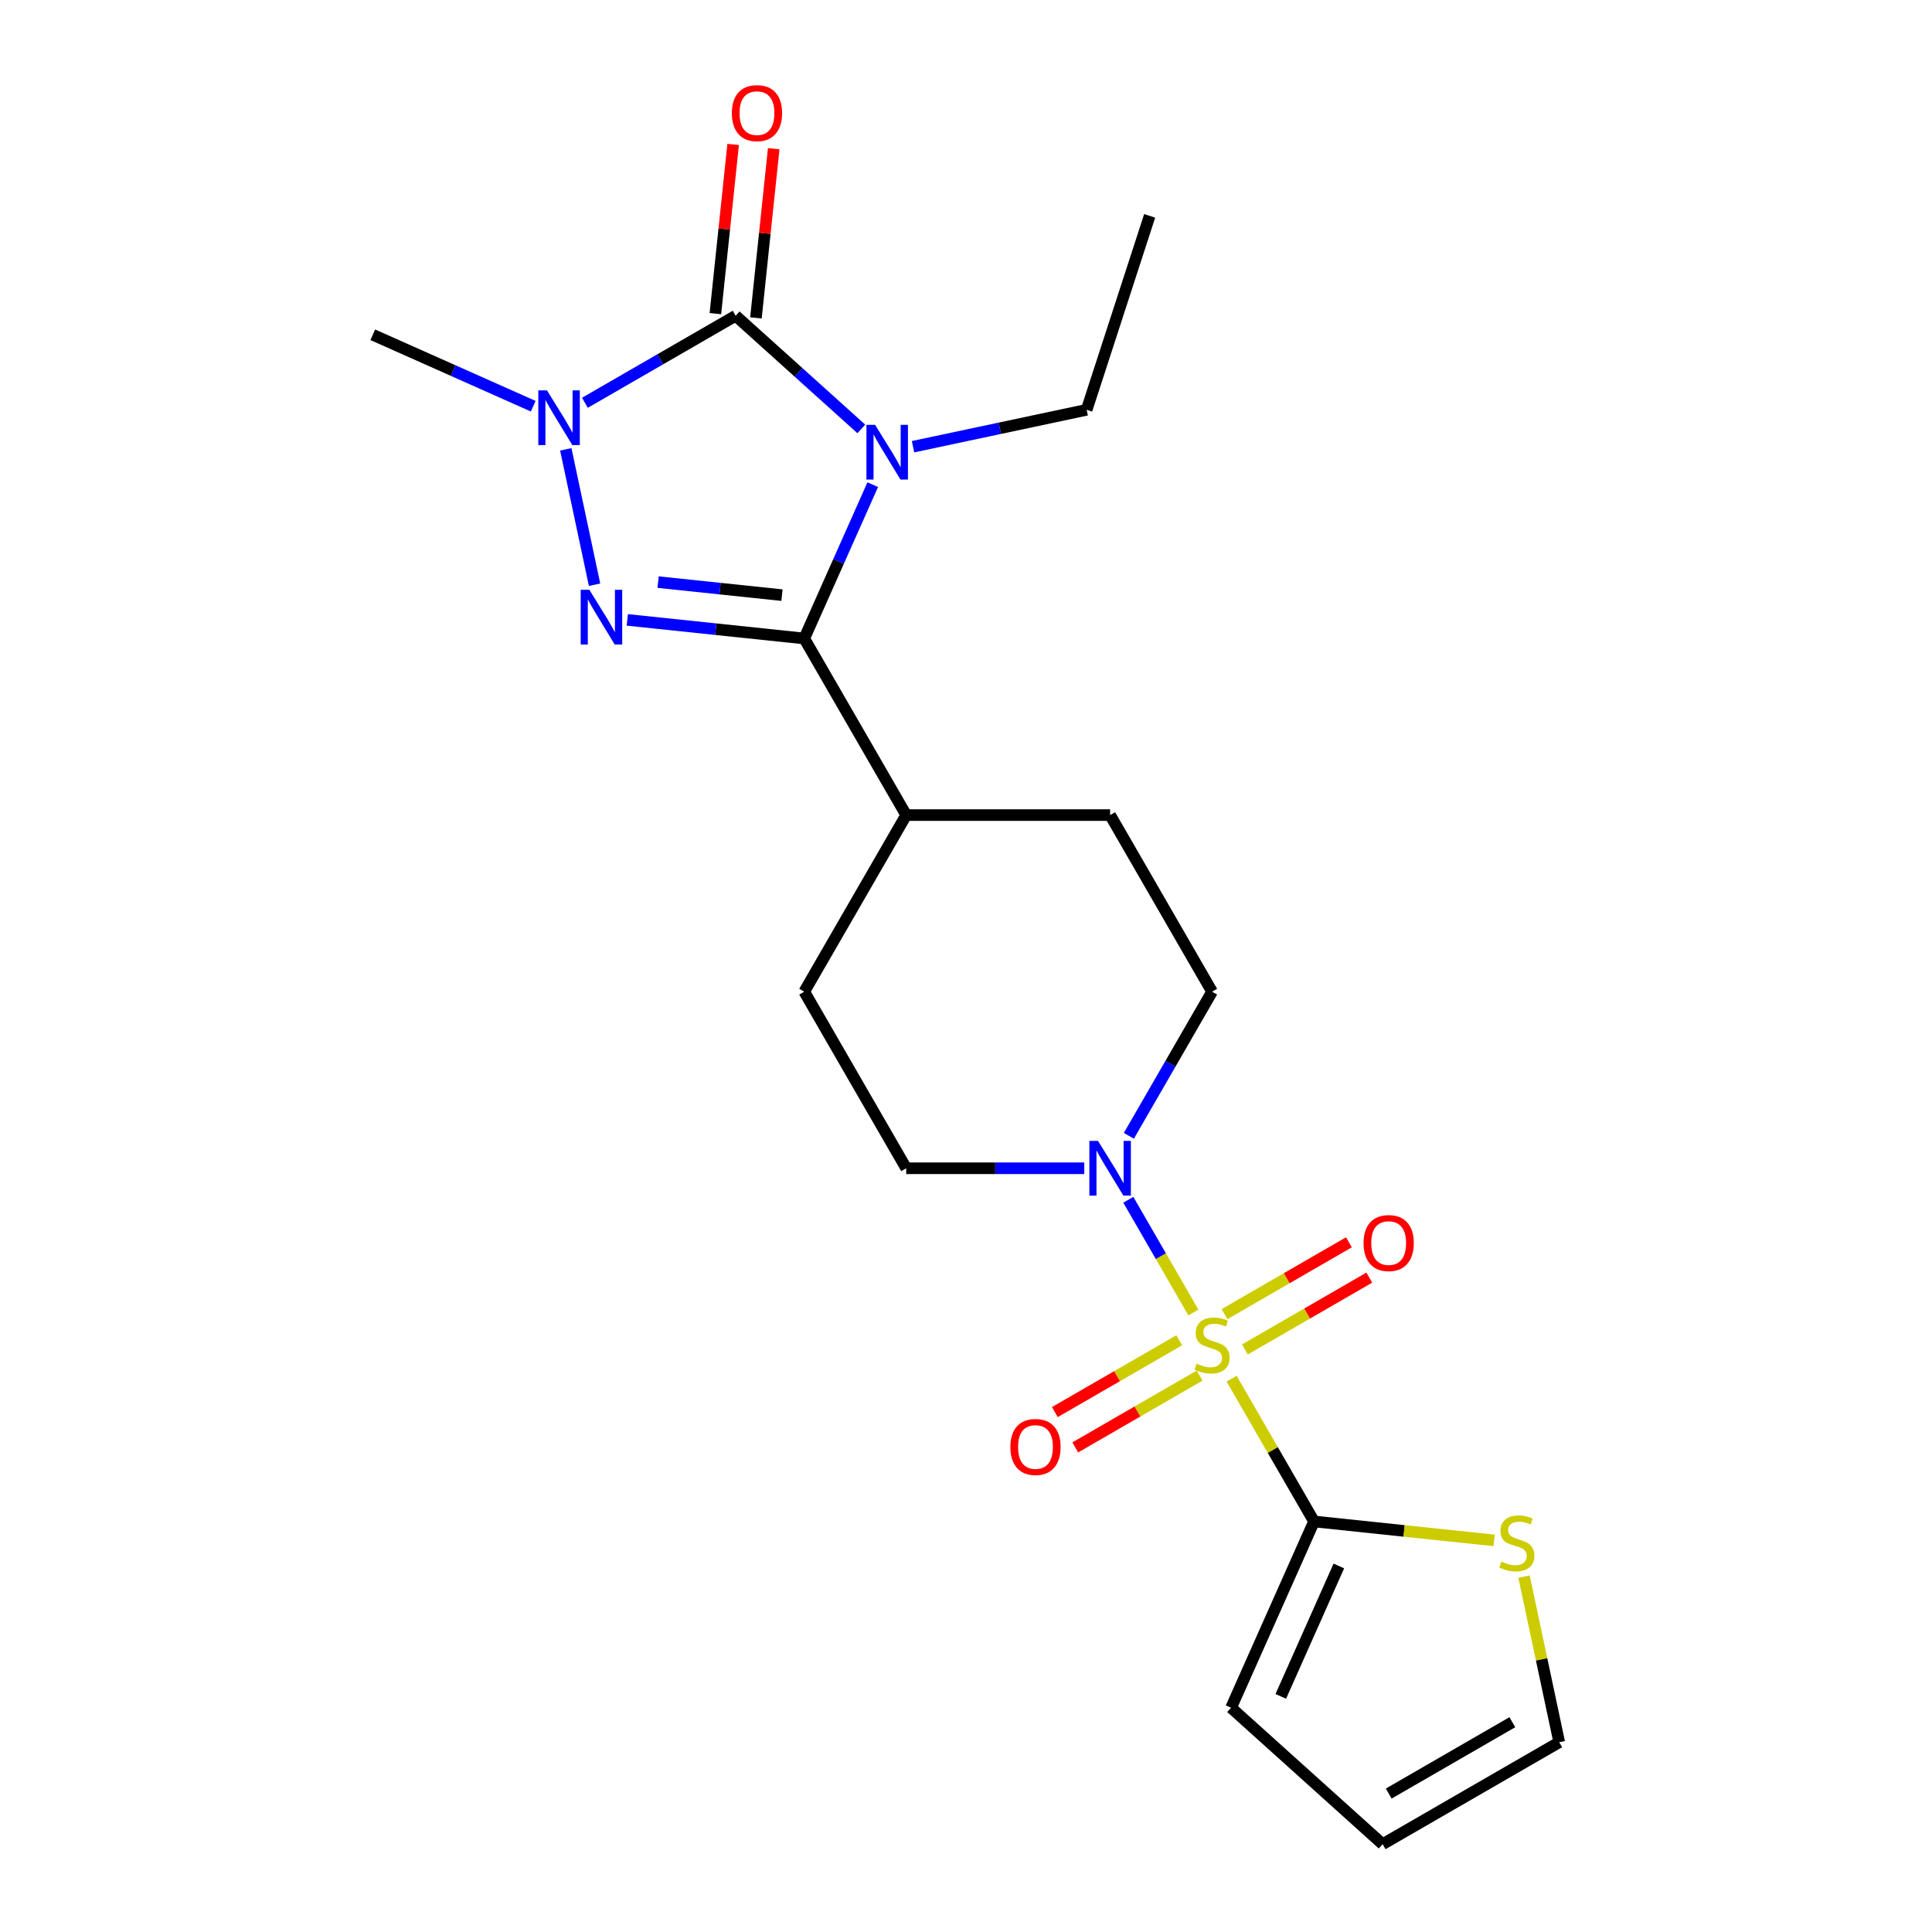 <?xml version='1.0' encoding='iso-8859-1'?>
<svg version='1.1' baseProfile='full'
              xmlns='http://www.w3.org/2000/svg'
                      xmlns:rdkit='http://www.rdkit.org/xml'
                      xmlns:xlink='http://www.w3.org/1999/xlink'
                  xml:space='preserve'
width='1000px' height='1000px' viewBox='0 0 1000 1000'>
<!-- END OF HEADER -->
<rect style='opacity:1.0;fill:#FFFFFF;stroke:none' width='1000' height='1000' x='0' y='0'> </rect>
<path class='bond-1' d='M 445.829,222.014 L 413.301,192.725' style='fill:none;fill-rule:evenodd;stroke:#0000FF;stroke-width:6px;stroke-linecap:butt;stroke-linejoin:miter;stroke-opacity:1' />
<path class='bond-1' d='M 413.301,192.725 L 380.773,163.437' style='fill:none;fill-rule:evenodd;stroke:#000000;stroke-width:6px;stroke-linecap:butt;stroke-linejoin:miter;stroke-opacity:1' />
<path class='bond-2' d='M 451.729,250.859 L 434.004,290.669' style='fill:none;fill-rule:evenodd;stroke:#0000FF;stroke-width:6px;stroke-linecap:butt;stroke-linejoin:miter;stroke-opacity:1' />
<path class='bond-2' d='M 434.004,290.669 L 416.279,330.48' style='fill:none;fill-rule:evenodd;stroke:#000000;stroke-width:6px;stroke-linecap:butt;stroke-linejoin:miter;stroke-opacity:1' />
<path class='bond-17' d='M 472.587,231.216 L 517.516,221.666' style='fill:none;fill-rule:evenodd;stroke:#0000FF;stroke-width:6px;stroke-linecap:butt;stroke-linejoin:miter;stroke-opacity:1' />
<path class='bond-17' d='M 517.516,221.666 L 562.446,212.116' style='fill:none;fill-rule:evenodd;stroke:#000000;stroke-width:6px;stroke-linecap:butt;stroke-linejoin:miter;stroke-opacity:1' />
<path class='bond-0' d='M 617.693,679.339 L 600.854,650.174' style='fill:none;fill-rule:evenodd;stroke:#CCCC00;stroke-width:6px;stroke-linecap:butt;stroke-linejoin:miter;stroke-opacity:1' />
<path class='bond-0' d='M 600.854,650.174 L 584.016,621.008' style='fill:none;fill-rule:evenodd;stroke:#0000FF;stroke-width:6px;stroke-linecap:butt;stroke-linejoin:miter;stroke-opacity:1' />
<path class='bond-5' d='M 637.483,713.616 L 658.812,750.559' style='fill:none;fill-rule:evenodd;stroke:#CCCC00;stroke-width:6px;stroke-linecap:butt;stroke-linejoin:miter;stroke-opacity:1' />
<path class='bond-5' d='M 658.812,750.559 L 680.141,787.502' style='fill:none;fill-rule:evenodd;stroke:#000000;stroke-width:6px;stroke-linecap:butt;stroke-linejoin:miter;stroke-opacity:1' />
<path class='bond-8' d='M 644.364,698.472 L 676.557,679.886' style='fill:none;fill-rule:evenodd;stroke:#CCCC00;stroke-width:6px;stroke-linecap:butt;stroke-linejoin:miter;stroke-opacity:1' />
<path class='bond-8' d='M 676.557,679.886 L 708.75,661.299' style='fill:none;fill-rule:evenodd;stroke:#FF0000;stroke-width:6px;stroke-linecap:butt;stroke-linejoin:miter;stroke-opacity:1' />
<path class='bond-8' d='M 633.81,680.192 L 666.003,661.605' style='fill:none;fill-rule:evenodd;stroke:#CCCC00;stroke-width:6px;stroke-linecap:butt;stroke-linejoin:miter;stroke-opacity:1' />
<path class='bond-8' d='M 666.003,661.605 L 698.195,643.019' style='fill:none;fill-rule:evenodd;stroke:#FF0000;stroke-width:6px;stroke-linecap:butt;stroke-linejoin:miter;stroke-opacity:1' />
<path class='bond-9' d='M 610.373,693.723 L 578.18,712.31' style='fill:none;fill-rule:evenodd;stroke:#CCCC00;stroke-width:6px;stroke-linecap:butt;stroke-linejoin:miter;stroke-opacity:1' />
<path class='bond-9' d='M 578.18,712.31 L 545.987,730.896' style='fill:none;fill-rule:evenodd;stroke:#FF0000;stroke-width:6px;stroke-linecap:butt;stroke-linejoin:miter;stroke-opacity:1' />
<path class='bond-9' d='M 620.927,712.004 L 588.734,730.59' style='fill:none;fill-rule:evenodd;stroke:#CCCC00;stroke-width:6px;stroke-linecap:butt;stroke-linejoin:miter;stroke-opacity:1' />
<path class='bond-9' d='M 588.734,730.59 L 556.542,749.177' style='fill:none;fill-rule:evenodd;stroke:#FF0000;stroke-width:6px;stroke-linecap:butt;stroke-linejoin:miter;stroke-opacity:1' />
<path class='bond-4' d='M 380.773,163.437 L 341.76,185.961' style='fill:none;fill-rule:evenodd;stroke:#000000;stroke-width:6px;stroke-linecap:butt;stroke-linejoin:miter;stroke-opacity:1' />
<path class='bond-4' d='M 341.76,185.961 L 302.747,208.485' style='fill:none;fill-rule:evenodd;stroke:#0000FF;stroke-width:6px;stroke-linecap:butt;stroke-linejoin:miter;stroke-opacity:1' />
<path class='bond-11' d='M 391.27,164.54 L 395.871,120.756' style='fill:none;fill-rule:evenodd;stroke:#000000;stroke-width:6px;stroke-linecap:butt;stroke-linejoin:miter;stroke-opacity:1' />
<path class='bond-11' d='M 395.871,120.756 L 400.473,76.972' style='fill:none;fill-rule:evenodd;stroke:#FF0000;stroke-width:6px;stroke-linecap:butt;stroke-linejoin:miter;stroke-opacity:1' />
<path class='bond-11' d='M 370.276,162.333 L 374.878,118.549' style='fill:none;fill-rule:evenodd;stroke:#000000;stroke-width:6px;stroke-linecap:butt;stroke-linejoin:miter;stroke-opacity:1' />
<path class='bond-11' d='M 374.878,118.549 L 379.48,74.766' style='fill:none;fill-rule:evenodd;stroke:#FF0000;stroke-width:6px;stroke-linecap:butt;stroke-linejoin:miter;stroke-opacity:1' />
<path class='bond-3' d='M 416.279,330.48 L 370.485,325.667' style='fill:none;fill-rule:evenodd;stroke:#000000;stroke-width:6px;stroke-linecap:butt;stroke-linejoin:miter;stroke-opacity:1' />
<path class='bond-3' d='M 370.485,325.667 L 324.691,320.854' style='fill:none;fill-rule:evenodd;stroke:#0000FF;stroke-width:6px;stroke-linecap:butt;stroke-linejoin:miter;stroke-opacity:1' />
<path class='bond-3' d='M 404.747,308.043 L 372.691,304.673' style='fill:none;fill-rule:evenodd;stroke:#000000;stroke-width:6px;stroke-linecap:butt;stroke-linejoin:miter;stroke-opacity:1' />
<path class='bond-3' d='M 372.691,304.673 L 340.636,301.304' style='fill:none;fill-rule:evenodd;stroke:#0000FF;stroke-width:6px;stroke-linecap:butt;stroke-linejoin:miter;stroke-opacity:1' />
<path class='bond-10' d='M 416.279,330.48 L 469.051,421.884' style='fill:none;fill-rule:evenodd;stroke:#000000;stroke-width:6px;stroke-linecap:butt;stroke-linejoin:miter;stroke-opacity:1' />
<path class='bond-22' d='M 307.742,302.649 L 292.848,232.578' style='fill:none;fill-rule:evenodd;stroke:#0000FF;stroke-width:6px;stroke-linecap:butt;stroke-linejoin:miter;stroke-opacity:1' />
<path class='bond-20' d='M 275.99,210.253 L 234.469,191.766' style='fill:none;fill-rule:evenodd;stroke:#0000FF;stroke-width:6px;stroke-linecap:butt;stroke-linejoin:miter;stroke-opacity:1' />
<path class='bond-20' d='M 234.469,191.766 L 192.948,173.28' style='fill:none;fill-rule:evenodd;stroke:#000000;stroke-width:6px;stroke-linecap:butt;stroke-linejoin:miter;stroke-opacity:1' />
<path class='bond-7' d='M 680.141,787.502 L 726.765,792.403' style='fill:none;fill-rule:evenodd;stroke:#000000;stroke-width:6px;stroke-linecap:butt;stroke-linejoin:miter;stroke-opacity:1' />
<path class='bond-7' d='M 726.765,792.403 L 773.389,797.303' style='fill:none;fill-rule:evenodd;stroke:#CCCC00;stroke-width:6px;stroke-linecap:butt;stroke-linejoin:miter;stroke-opacity:1' />
<path class='bond-12' d='M 680.141,787.502 L 637.212,883.922' style='fill:none;fill-rule:evenodd;stroke:#000000;stroke-width:6px;stroke-linecap:butt;stroke-linejoin:miter;stroke-opacity:1' />
<path class='bond-12' d='M 692.986,810.551 L 662.935,878.045' style='fill:none;fill-rule:evenodd;stroke:#000000;stroke-width:6px;stroke-linecap:butt;stroke-linejoin:miter;stroke-opacity:1' />
<path class='bond-6' d='M 584.295,587.895 L 605.832,550.592' style='fill:none;fill-rule:evenodd;stroke:#0000FF;stroke-width:6px;stroke-linecap:butt;stroke-linejoin:miter;stroke-opacity:1' />
<path class='bond-6' d='M 605.832,550.592 L 627.369,513.289' style='fill:none;fill-rule:evenodd;stroke:#000000;stroke-width:6px;stroke-linecap:butt;stroke-linejoin:miter;stroke-opacity:1' />
<path class='bond-23' d='M 561.218,604.693 L 515.134,604.693' style='fill:none;fill-rule:evenodd;stroke:#0000FF;stroke-width:6px;stroke-linecap:butt;stroke-linejoin:miter;stroke-opacity:1' />
<path class='bond-23' d='M 515.134,604.693 L 469.051,604.693' style='fill:none;fill-rule:evenodd;stroke:#000000;stroke-width:6px;stroke-linecap:butt;stroke-linejoin:miter;stroke-opacity:1' />
<path class='bond-15' d='M 788.831,816.053 L 797.941,858.913' style='fill:none;fill-rule:evenodd;stroke:#CCCC00;stroke-width:6px;stroke-linecap:butt;stroke-linejoin:miter;stroke-opacity:1' />
<path class='bond-15' d='M 797.941,858.913 L 807.052,901.773' style='fill:none;fill-rule:evenodd;stroke:#000000;stroke-width:6px;stroke-linecap:butt;stroke-linejoin:miter;stroke-opacity:1' />
<path class='bond-18' d='M 469.051,421.884 L 416.279,513.289' style='fill:none;fill-rule:evenodd;stroke:#000000;stroke-width:6px;stroke-linecap:butt;stroke-linejoin:miter;stroke-opacity:1' />
<path class='bond-19' d='M 469.051,421.884 L 574.596,421.884' style='fill:none;fill-rule:evenodd;stroke:#000000;stroke-width:6px;stroke-linecap:butt;stroke-linejoin:miter;stroke-opacity:1' />
<path class='bond-16' d='M 637.212,883.922 L 715.647,954.545' style='fill:none;fill-rule:evenodd;stroke:#000000;stroke-width:6px;stroke-linecap:butt;stroke-linejoin:miter;stroke-opacity:1' />
<path class='bond-13' d='M 627.369,513.289 L 574.596,421.884' style='fill:none;fill-rule:evenodd;stroke:#000000;stroke-width:6px;stroke-linecap:butt;stroke-linejoin:miter;stroke-opacity:1' />
<path class='bond-14' d='M 469.051,604.693 L 416.279,513.289' style='fill:none;fill-rule:evenodd;stroke:#000000;stroke-width:6px;stroke-linecap:butt;stroke-linejoin:miter;stroke-opacity:1' />
<path class='bond-24' d='M 807.052,901.773 L 715.647,954.545' style='fill:none;fill-rule:evenodd;stroke:#000000;stroke-width:6px;stroke-linecap:butt;stroke-linejoin:miter;stroke-opacity:1' />
<path class='bond-24' d='M 782.786,891.408 L 718.803,928.349' style='fill:none;fill-rule:evenodd;stroke:#000000;stroke-width:6px;stroke-linecap:butt;stroke-linejoin:miter;stroke-opacity:1' />
<path class='bond-21' d='M 562.446,212.116 L 595.061,111.737' style='fill:none;fill-rule:evenodd;stroke:#000000;stroke-width:6px;stroke-linecap:butt;stroke-linejoin:miter;stroke-opacity:1' />
<path  class='atom-0' d='M 452.948 219.9
L 462.228 234.9
Q 463.148 236.38, 464.628 239.06
Q 466.108 241.74, 466.188 241.9
L 466.188 219.9
L 469.948 219.9
L 469.948 248.22
L 466.068 248.22
L 456.108 231.82
Q 454.948 229.9, 453.708 227.7
Q 452.508 225.5, 452.148 224.82
L 452.148 248.22
L 448.468 248.22
L 448.468 219.9
L 452.948 219.9
' fill='#0000FF'/>
<path  class='atom-1' d='M 619.369 705.818
Q 619.689 705.938, 621.009 706.498
Q 622.329 707.058, 623.769 707.418
Q 625.249 707.738, 626.689 707.738
Q 629.369 707.738, 630.929 706.458
Q 632.489 705.138, 632.489 702.858
Q 632.489 701.298, 631.689 700.338
Q 630.929 699.378, 629.729 698.858
Q 628.529 698.338, 626.529 697.738
Q 624.009 696.978, 622.489 696.258
Q 621.009 695.538, 619.929 694.018
Q 618.889 692.498, 618.889 689.938
Q 618.889 686.378, 621.289 684.178
Q 623.729 681.978, 628.529 681.978
Q 631.809 681.978, 635.529 683.538
L 634.609 686.618
Q 631.209 685.218, 628.649 685.218
Q 625.889 685.218, 624.369 686.378
Q 622.849 687.498, 622.889 689.458
Q 622.889 690.978, 623.649 691.898
Q 624.449 692.818, 625.569 693.338
Q 626.729 693.858, 628.649 694.458
Q 631.209 695.258, 632.729 696.058
Q 634.249 696.858, 635.329 698.498
Q 636.449 700.098, 636.449 702.858
Q 636.449 706.778, 633.809 708.898
Q 631.209 710.978, 626.849 710.978
Q 624.329 710.978, 622.409 710.418
Q 620.529 709.898, 618.289 708.978
L 619.369 705.818
' fill='#CCCC00'/>
<path  class='atom-4' d='M 305.052 305.287
L 314.332 320.287
Q 315.252 321.767, 316.732 324.447
Q 318.212 327.127, 318.292 327.287
L 318.292 305.287
L 322.052 305.287
L 322.052 333.607
L 318.172 333.607
L 308.212 317.207
Q 307.052 315.287, 305.812 313.087
Q 304.612 310.887, 304.252 310.207
L 304.252 333.607
L 300.572 333.607
L 300.572 305.287
L 305.052 305.287
' fill='#0000FF'/>
<path  class='atom-5' d='M 283.108 202.049
L 292.388 217.049
Q 293.308 218.529, 294.788 221.209
Q 296.268 223.889, 296.348 224.049
L 296.348 202.049
L 300.108 202.049
L 300.108 230.369
L 296.228 230.369
L 286.268 213.969
Q 285.108 212.049, 283.868 209.849
Q 282.668 207.649, 282.308 206.969
L 282.308 230.369
L 278.628 230.369
L 278.628 202.049
L 283.108 202.049
' fill='#0000FF'/>
<path  class='atom-7' d='M 568.336 590.533
L 577.616 605.533
Q 578.536 607.013, 580.016 609.693
Q 581.496 612.373, 581.576 612.533
L 581.576 590.533
L 585.336 590.533
L 585.336 618.853
L 581.456 618.853
L 571.496 602.453
Q 570.336 600.533, 569.096 598.333
Q 567.896 596.133, 567.536 595.453
L 567.536 618.853
L 563.856 618.853
L 563.856 590.533
L 568.336 590.533
' fill='#0000FF'/>
<path  class='atom-8' d='M 777.108 808.255
Q 777.428 808.375, 778.748 808.935
Q 780.068 809.495, 781.508 809.855
Q 782.988 810.175, 784.428 810.175
Q 787.108 810.175, 788.668 808.895
Q 790.228 807.575, 790.228 805.295
Q 790.228 803.735, 789.428 802.775
Q 788.668 801.815, 787.468 801.295
Q 786.268 800.775, 784.268 800.175
Q 781.748 799.415, 780.228 798.695
Q 778.748 797.975, 777.668 796.455
Q 776.628 794.935, 776.628 792.375
Q 776.628 788.815, 779.028 786.615
Q 781.468 784.415, 786.268 784.415
Q 789.548 784.415, 793.268 785.975
L 792.348 789.055
Q 788.948 787.655, 786.388 787.655
Q 783.628 787.655, 782.108 788.815
Q 780.588 789.935, 780.628 791.895
Q 780.628 793.415, 781.388 794.335
Q 782.188 795.255, 783.308 795.775
Q 784.468 796.295, 786.388 796.895
Q 788.948 797.695, 790.468 798.495
Q 791.988 799.295, 793.068 800.935
Q 794.188 802.535, 794.188 805.295
Q 794.188 809.215, 791.548 811.335
Q 788.948 813.415, 784.588 813.415
Q 782.068 813.415, 780.148 812.855
Q 778.268 812.335, 776.028 811.415
L 777.108 808.255
' fill='#CCCC00'/>
<path  class='atom-9' d='M 705.773 643.405
Q 705.773 636.605, 709.133 632.805
Q 712.493 629.005, 718.773 629.005
Q 725.053 629.005, 728.413 632.805
Q 731.773 636.605, 731.773 643.405
Q 731.773 650.285, 728.373 654.205
Q 724.973 658.085, 718.773 658.085
Q 712.533 658.085, 709.133 654.205
Q 705.773 650.325, 705.773 643.405
M 718.773 654.885
Q 723.093 654.885, 725.413 652.005
Q 727.773 649.085, 727.773 643.405
Q 727.773 637.845, 725.413 635.045
Q 723.093 632.205, 718.773 632.205
Q 714.453 632.205, 712.093 635.005
Q 709.773 637.805, 709.773 643.405
Q 709.773 649.125, 712.093 652.005
Q 714.453 654.885, 718.773 654.885
' fill='#FF0000'/>
<path  class='atom-10' d='M 522.964 748.95
Q 522.964 742.15, 526.324 738.35
Q 529.684 734.55, 535.964 734.55
Q 542.244 734.55, 545.604 738.35
Q 548.964 742.15, 548.964 748.95
Q 548.964 755.83, 545.564 759.75
Q 542.164 763.63, 535.964 763.63
Q 529.724 763.63, 526.324 759.75
Q 522.964 755.87, 522.964 748.95
M 535.964 760.43
Q 540.284 760.43, 542.604 757.55
Q 544.964 754.63, 544.964 748.95
Q 544.964 743.39, 542.604 740.59
Q 540.284 737.75, 535.964 737.75
Q 531.644 737.75, 529.284 740.55
Q 526.964 743.35, 526.964 748.95
Q 526.964 754.67, 529.284 757.55
Q 531.644 760.43, 535.964 760.43
' fill='#FF0000'/>
<path  class='atom-12' d='M 378.805 58.55
Q 378.805 51.75, 382.165 47.95
Q 385.525 44.15, 391.805 44.15
Q 398.085 44.15, 401.445 47.95
Q 404.805 51.75, 404.805 58.55
Q 404.805 65.43, 401.405 69.35
Q 398.005 73.23, 391.805 73.23
Q 385.565 73.23, 382.165 69.35
Q 378.805 65.47, 378.805 58.55
M 391.805 70.03
Q 396.125 70.03, 398.445 67.15
Q 400.805 64.23, 400.805 58.55
Q 400.805 52.99, 398.445 50.19
Q 396.125 47.35, 391.805 47.35
Q 387.485 47.35, 385.125 50.15
Q 382.805 52.95, 382.805 58.55
Q 382.805 64.27, 385.125 67.15
Q 387.485 70.03, 391.805 70.03
' fill='#FF0000'/>
</svg>
